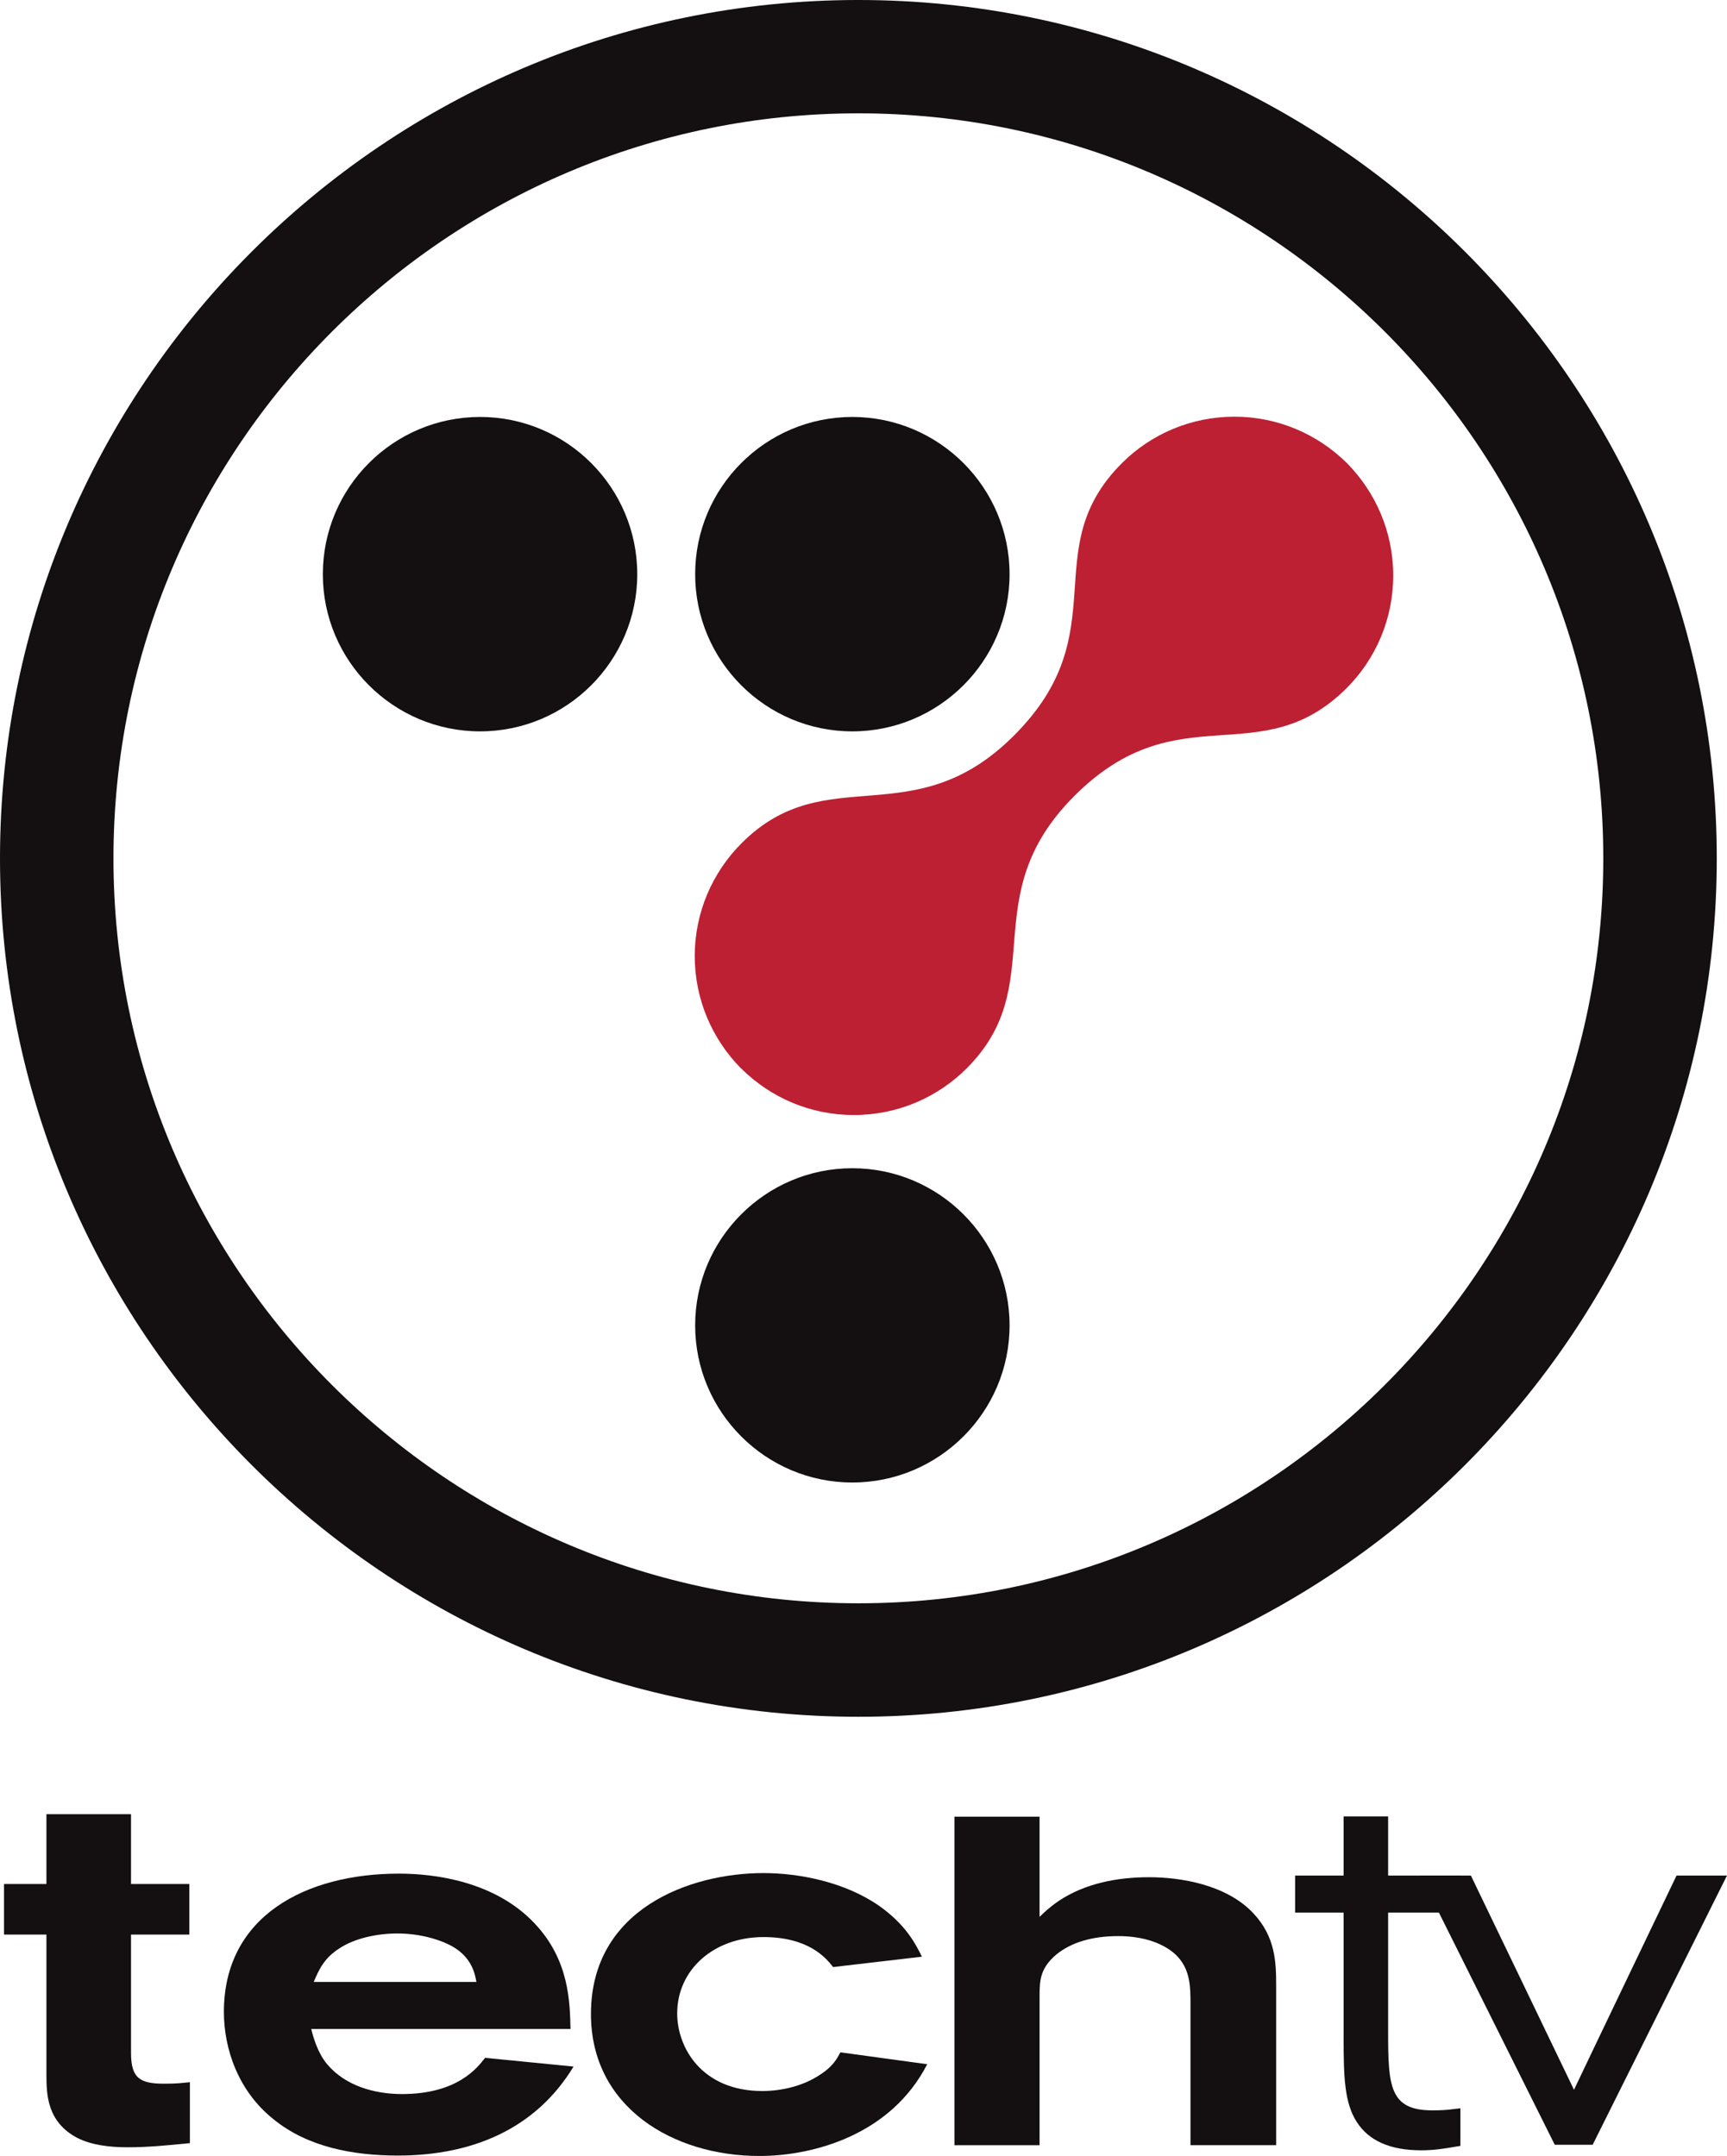 <?xml version="1.0" encoding="UTF-8" standalone="no"?>
<!-- Created with Inkscape (http://www.inkscape.org/) -->

<svg
   xmlns:dc="http://purl.org/dc/elements/1.1/"
   xmlns:cc="http://creativecommons.org/ns#"
   xmlns:rdf="http://www.w3.org/1999/02/22-rdf-syntax-ns#"
   xmlns:svg="http://www.w3.org/2000/svg"
   xmlns="http://www.w3.org/2000/svg"
   xmlns:xlink="http://www.w3.org/1999/xlink"
   xmlns:sodipodi="http://sodipodi.sourceforge.net/DTD/sodipodi-0.dtd"
   xmlns:inkscape="http://www.inkscape.org/namespaces/inkscape"
   width="310"
   height="387"
   id="svg2"
   sodipodi:version="0.32"
   inkscape:version="0.47 r22583"
   version="1.0">
  <g
     inkscape:label="Layer 1"
     inkscape:groupmode="layer"
     id="layer1"
     transform="translate(-393.841,-586.005)">
    <path
       style="fill:#140f10;fill-rule:nonzero;stroke:none"
       d="m 402.177,911.656 15.182,0 0,12.528 10.469,0 0,9.08 -10.469,0 0,21.211 c 0,4.54 1.563,5.557 5.929,5.557 2.109,0 3.051,-0.099 4.639,-0.273 l 0,10.94 c -3.721,0.372 -7.418,0.744 -11.139,0.744 -3.25,0 -6.475,-0.372 -9.08,-1.687 -5.458,-2.878 -5.532,-7.864 -5.532,-11.387 l 0,-25.105 -7.616,0 0,-9.08 7.616,0 0,-12.528"
       id="path9764" />
    <path
       style="fill:#140f10;fill-rule:nonzero;stroke:none"
       d="m 450.155,941.772 c 0.943,-2.233 1.861,-4.267 4.565,-6.003 2.778,-1.861 6.847,-2.704 10.444,-2.704 4.093,0 7.79,1.116 10.022,2.406 3.151,1.861 3.895,4.54 4.168,6.301 l -29.199,0 z m 46.093,8.435 c -0.124,-4.813 -0.198,-12.329 -6.425,-18.928 -7.12,-7.591 -17.986,-8.956 -24.361,-8.956 -16.696,0 -31.431,7.591 -31.431,24.832 0,6.673 2.605,14.19 8.807,19.176 6.202,5.11 14.463,6.599 22.426,6.599 13.148,0 24.659,-4.639 31.531,-15.976 l -15.877,-1.563 c -1.389,1.786 -4.986,6.5 -14.909,6.5 -4.986,0 -10.196,-1.488 -13.446,-5.358 -1.662,-1.96 -2.506,-4.838 -2.853,-6.326 l 46.539,0"
       id="path9766" />
    <path
       style="fill:#140f10;fill-rule:nonzero;stroke:none"
       d="m 560.276,956.533 c -6.5,12.677 -20.417,16.472 -30.117,16.472 -15.579,0 -30.241,-8.807 -30.241,-25.477 0,-18.903 17.812,-25.304 30.96,-25.304 6.4,0 14.637,1.588 20.838,5.929 4.639,3.324 6.326,6.5 7.616,9.08 l -15.951,1.861 c -1.29,-1.687 -4.441,-5.383 -12.503,-5.383 -8.881,0 -15.48,5.83 -15.48,13.719 0,6.128 4.441,13.917 15.282,13.917 3.349,0 6.946,-0.843 9.725,-2.53 2.977,-1.761 3.622,-3.225 4.292,-4.416 l 15.579,2.133"
       id="path9768" />
    <path
       style="fill:#140f10;fill-rule:nonzero;stroke:none"
       d="m 565.163,912.102 15.282,0 0,17.986 c 0.645,-0.645 1.786,-1.737 3.423,-2.853 4.713,-3.151 10.494,-4.267 16.224,-4.267 5.656,0 13.892,1.315 18.73,6.475 3.994,4.267 4.093,8.807 4.093,13.173 l 0,28.454 -15.381,0 0,-25.477 c 0,-2.605 0,-5.681 -2.059,-8.087 -0.372,-0.471 -3.324,-3.969 -10.915,-3.969 -4.813,0 -8.459,1.191 -11.039,3.25 -2.878,2.406 -3.076,4.54 -3.076,7.318 l 0,26.966 -15.282,0 0,-58.968"
       id="path9770" />
    <path
       style="fill:#140f10;fill-rule:nonzero;stroke:none"
       d="m 702.325,922.67 -7.542,0 c 0,0 -16.894,35.227 -18.407,38.452 -1.538,-3.225 -18.507,-38.452 -18.507,-38.452 l -9.055,0 24.113,48.325 6.797,0 24.113,-48.325 -1.513,0"
       id="path9772" />
    <path
       style="fill:#140f10;fill-rule:nonzero;stroke:none"
       d="m 643.01,912.052 -7.988,0 c 0,2.506 0,9.303 0,10.618 -1.488,0 -8.707,0 -8.707,0 l 0,6.648 c 0,0 7.219,0 8.707,0 0,1.761 0,22.674 0,22.674 0,6.971 0.174,11.486 2.357,14.909 2.183,3.399 6.053,5.086 11.56,5.086 2.233,0 4.019,-0.273 6.276,-0.67 l 0.769,-0.124 0,-6.748 -1.042,0.124 c -1.389,0.198 -2.679,0.248 -3.994,0.248 -7.616,0 -7.938,-4.267 -7.938,-13.967 0,0 0,-19.772 0,-21.533 1.613,0 12.974,0 12.974,0 l 0,-6.648 c 0,0 -11.362,0 -12.974,0 0,-1.216 0,-7.542 0,-10.618"
       id="path9774" />
    <path
       style="fill:#140f10;fill-rule:nonzero;stroke:none"
       d="m 393.841,740.086 c 0,84.942 69.114,154.081 154.081,154.081 84.942,0 154.081,-69.139 154.081,-154.081 0,-84.966 -69.139,-154.081 -154.081,-154.081 -84.966,0 -154.081,69.114 -154.081,154.081 z m 20.367,0 c 0,-73.753 59.96,-133.738 133.713,-133.738 73.753,0 133.713,59.985 133.713,133.738 0,73.728 -59.96,133.713 -133.713,133.713 -73.753,0 -133.713,-59.985 -133.713,-133.713"
       id="path9776" />
    <path
       style="fill:#140f10;fill-rule:nonzero;stroke:none"
       d="m 480.023,660.85 c -15.579,0 -28.231,12.652 -28.231,28.231 0,15.554 12.652,28.206 28.231,28.206 15.554,0 28.206,-12.652 28.206,-28.206 0,-15.579 -12.652,-28.231 -28.206,-28.231"
       id="path9778" />
    <path
       style="fill:#140f10;fill-rule:nonzero;stroke:none"
       d="m 546.83,660.85 c -15.554,0 -28.206,12.652 -28.206,28.231 0,15.554 12.652,28.206 28.206,28.206 15.554,0 28.231,-12.652 28.231,-28.206 0,-15.579 -12.677,-28.231 -28.231,-28.231"
       id="path9780" />
    <path
       style="fill:#140f10;fill-rule:nonzero;stroke:none"
       d="m 546.83,795.704 c -15.554,0 -28.206,12.652 -28.206,28.206 0,15.554 12.652,28.206 28.206,28.206 15.554,0 28.231,-12.652 28.231,-28.206 0,-15.554 -12.677,-28.206 -28.231,-28.206"
       id="path9782" />
    <path
       style="fill:#bd2032;fill-rule:nonzero;stroke:none"
       d="m 635.691,669.21 0,0 c -0.025,-0.025 -0.074,-0.05 -0.099,-0.099 -0.025,-0.025 -0.05,-0.05 -0.074,-0.074 -5.185,-5.086 -12.28,-8.236 -20.094,-8.236 -7.864,0 -15.033,3.175 -20.193,8.335 -15.579,15.579 -0.695,30.216 -19.375,48.896 -18.134,18.134 -33.689,4.093 -48.896,19.325 -5.185,5.185 -8.41,12.354 -8.41,20.268 0,7.839 3.175,14.934 8.261,20.119 0.025,0.025 0.074,0.05 0.099,0.074 0.025,0.025 0.05,0.05 0.074,0.074 5.185,5.11 12.28,8.261 20.119,8.261 7.914,0 15.083,-3.2 20.268,-8.385 15.207,-15.232 1.191,-30.762 19.325,-48.896 18.68,-18.68 33.292,-3.796 48.896,-19.375 5.16,-5.185 8.335,-12.329 8.335,-20.193 0,-7.814 -3.151,-14.909 -8.236,-20.094"
       id="path9784" />
  </g>
</svg>
